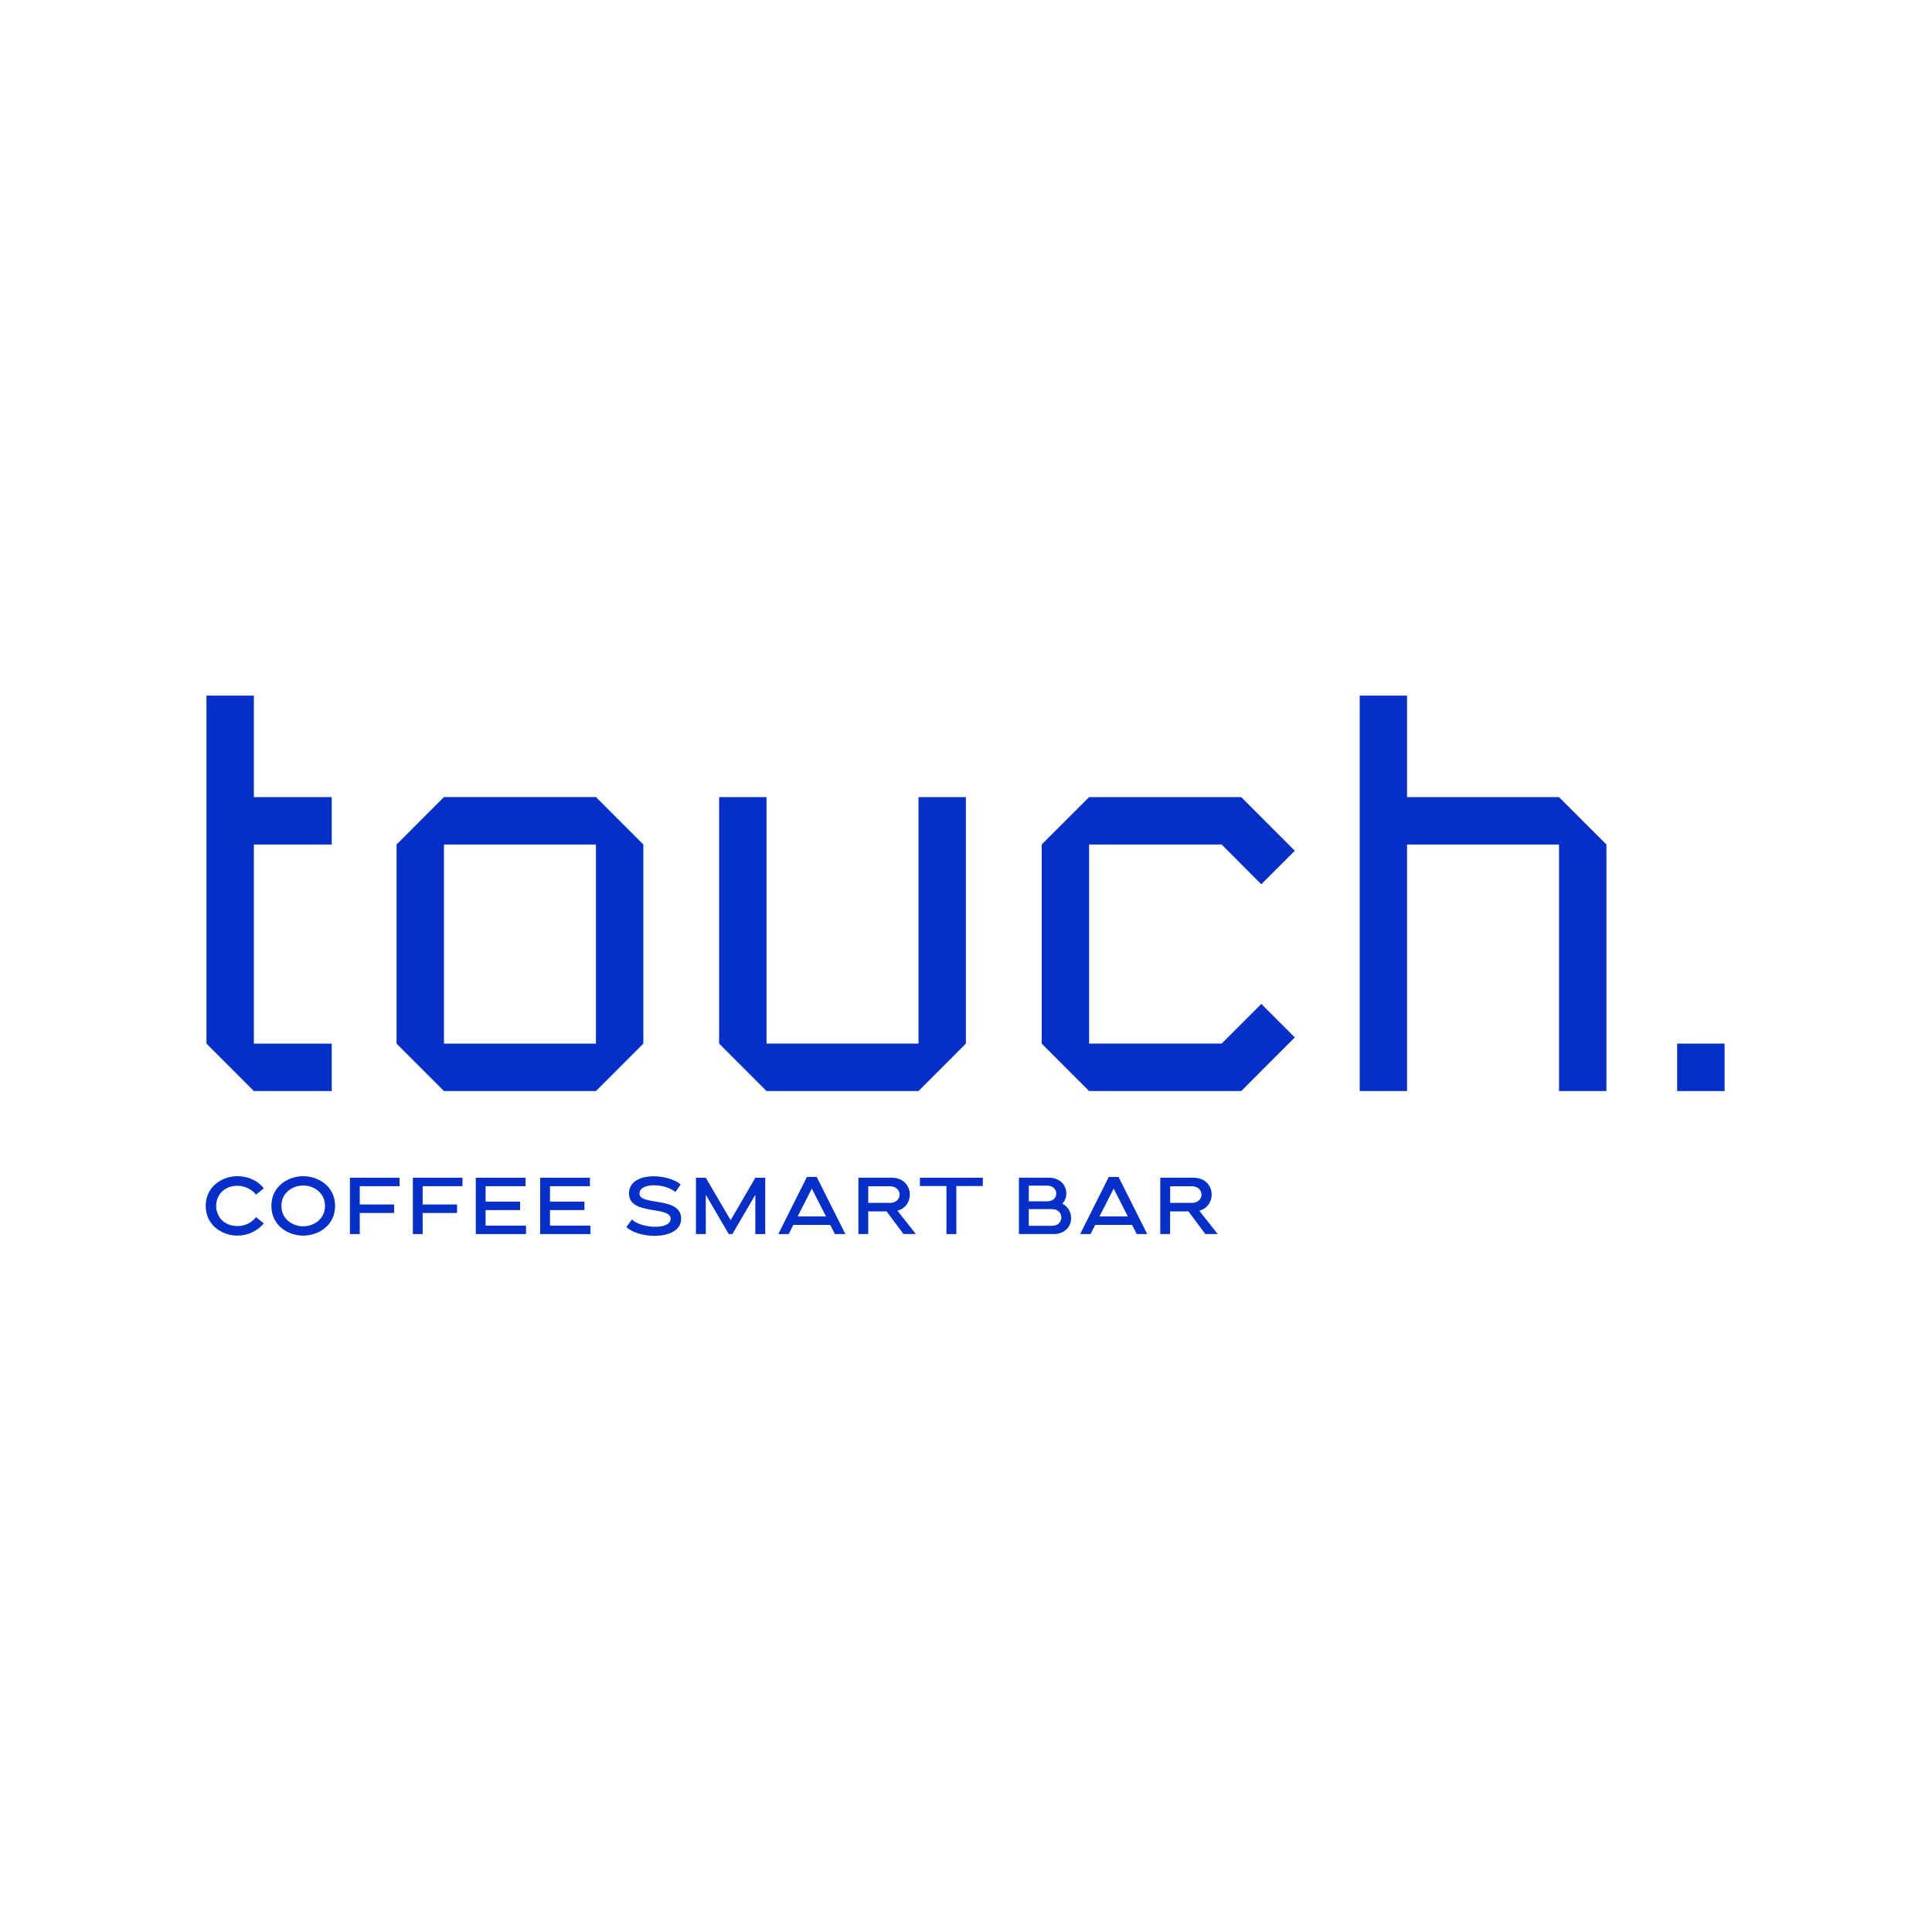 <?xml version="1.0" encoding="UTF-8"?> <svg xmlns="http://www.w3.org/2000/svg" width="1080" height="1080" viewBox="0 0 1080 1080" fill="none"><rect width="1080" height="1080" fill="white"></rect><path d="M132.804 662.857C136.59 662.857 140.739 664.738 143.122 667.797L147.44 664.289C144.076 659.911 138.58 657.497 132.636 657.497C124.533 657.497 115 663.026 115 674.111C115 685.169 124.505 690.725 132.636 690.725C138.3 690.725 143.992 688.172 147.44 683.85L143.122 680.37C140.823 683.344 137.234 685.365 132.804 685.365C124.841 685.365 120.832 679.752 120.832 674.111C120.832 668.47 124.841 662.857 132.804 662.857Z" fill="#062FC9"></path><path d="M169.477 657.497C161.29 657.497 151.701 662.941 151.701 674.111C151.701 685.281 161.29 690.725 169.477 690.725C177.721 690.725 187.31 685.281 187.31 674.111C187.31 662.941 177.721 657.497 169.477 657.497ZM169.477 685.533C163.898 685.533 157.309 681.745 157.309 674.111C157.309 666.478 163.87 662.689 169.477 662.689C175.113 662.689 181.674 666.478 181.674 674.111C181.674 681.745 175.113 685.533 169.477 685.533Z" fill="#062FC9"></path><path d="M195.609 689.85H201.105V678.063H220.311V673.32H201.105V663.076H223.339V658.361H195.609V689.85Z" fill="#062FC9"></path><path d="M230.799 689.85H236.266V678.063H255.501V673.32H236.266V663.076H258.529V658.361H230.799V689.85Z" fill="#062FC9"></path><path d="M271.455 676.435H290.717V671.72H271.455V663.076H293.802V658.361H265.959V689.85H294.054V685.135H271.455V676.435Z" fill="#062FC9"></path><path d="M307.454 676.435H326.716V671.72H307.454V663.076H329.773V658.361H301.958V689.85H330.053V685.135H307.454V676.435Z" fill="#062FC9"></path><path d="M357.476 667.263C357.476 663.98 361.177 662.577 365.523 662.577C369.981 662.577 375.112 664.064 377.551 666.365L380.523 662.1C377.187 659.321 371.102 657.553 365.383 657.553C358.233 657.553 351.616 660.304 351.616 667.179C351.616 679.64 374.888 673.915 374.888 681.296C374.888 684.439 370.934 685.786 366.336 685.786C361.373 685.786 355.709 684.214 353.27 681.66L350.158 685.926C353.354 689.041 359.803 690.837 365.915 690.837C373.514 690.837 380.776 688.003 380.776 681.268C380.804 668.611 357.476 674.223 357.476 667.263Z" fill="#062FC9"></path><path d="M408.421 682.104L394.542 658.361H389.047V689.85H394.542V667.875L407.384 689.85H409.403L422.244 667.875V689.85H427.768V658.361H422.244L408.421 682.104Z" fill="#062FC9"></path><path d="M451.068 657.923L435.086 689.86H440.89L443.497 684.725H464.106L466.713 689.86H472.573L456.535 657.923H451.068ZM445.881 680.01L453.816 664.434L461.75 680.01H445.881Z" fill="#062FC9"></path><path d="M508.603 667.797C508.603 663.082 505.238 658.339 498.369 658.339H479.863V689.827H485.359V677.17H495.621L505.042 689.827H511.967L501.649 676.777C506.303 675.542 508.603 671.669 508.603 667.797ZM497.387 672.427H485.359V663.11H497.387C501.032 663.11 502.883 665.439 502.883 667.797C502.883 670.154 501.032 672.427 497.387 672.427Z" fill="#062FC9"></path><path d="M514.239 662.992H529.072V689.85H534.595V662.992H549.399V658.361H514.239V662.992Z" fill="#062FC9"></path><path d="M593.868 672.848C595.354 671.22 596.083 669.2 596.083 667.123C596.083 662.717 592.802 658.339 586.213 658.339H569.586V689.827H589.045C595.494 689.827 598.774 685.421 598.774 680.931C598.774 677.759 597.148 674.56 593.868 672.848ZM575.082 662.773H585.344C588.765 662.773 590.475 664.99 590.475 667.179C590.475 669.396 588.765 671.557 585.344 671.557H575.082V662.773V662.773ZM588.176 685.224H575.082V675.907H588.176C591.596 675.907 593.307 678.236 593.307 680.538C593.307 682.867 591.596 685.224 588.176 685.224Z" fill="#062FC9"></path><path d="M619.801 657.923L603.819 689.86H609.623L612.231 684.725H632.839L635.447 689.86H641.307L625.269 657.923H619.801ZM614.614 680.01L622.549 664.434L630.484 680.01H614.614Z" fill="#062FC9"></path><path d="M670.411 676.805C675.038 675.542 677.337 671.669 677.337 667.797C677.337 663.082 673.972 658.339 667.103 658.339H648.598V689.827H654.093V677.17H664.355L673.776 689.827H680.702L670.411 676.805ZM666.15 672.427H654.121V663.11H666.15C669.795 663.11 671.645 665.439 671.645 667.797C671.645 670.154 669.795 672.427 666.15 672.427Z" fill="#062FC9"></path><path d="M185.431 609.911V583.39H141.916H141.888L141.916 583.362V472.087H185.431V445.594H141.916V388.848H115.419V583.362L141.916 609.911H185.431Z" fill="#062FC9"></path><path d="M359.634 472.086L333.137 445.565H248.181L221.685 472.086V583.389L248.181 609.91H333.137L359.634 583.389V472.086ZM333.137 583.389H248.181V472.086H333.137V583.389Z" fill="#062FC9"></path><path d="M536.613 583.383H539.922V445.588H513.453V583.383H428.497V445.588H402.001V583.383H405.338H402.001L428.497 609.904H513.453L539.922 583.383H536.613Z" fill="#062FC9"></path><path d="M897.999 472.087L871.503 445.594H786.547V388.848H760.079V609.911H786.547V472.087H871.503V609.911H897.999V472.087H894.691H897.999Z" fill="#062FC9"></path><path d="M682.889 472.08L705.068 494.307L723.797 475.56L693.852 445.588L693.796 445.616L693.74 445.588H608.812L582.316 472.08V583.383L608.812 609.904H693.74L693.796 609.848L693.852 609.904L723.797 579.932L705.068 561.185L682.889 583.383H608.812V472.08H682.889Z" fill="#062FC9"></path><path d="M964.058 583.385H937.562V609.905H964.058V583.385Z" fill="#062FC9"></path></svg> 